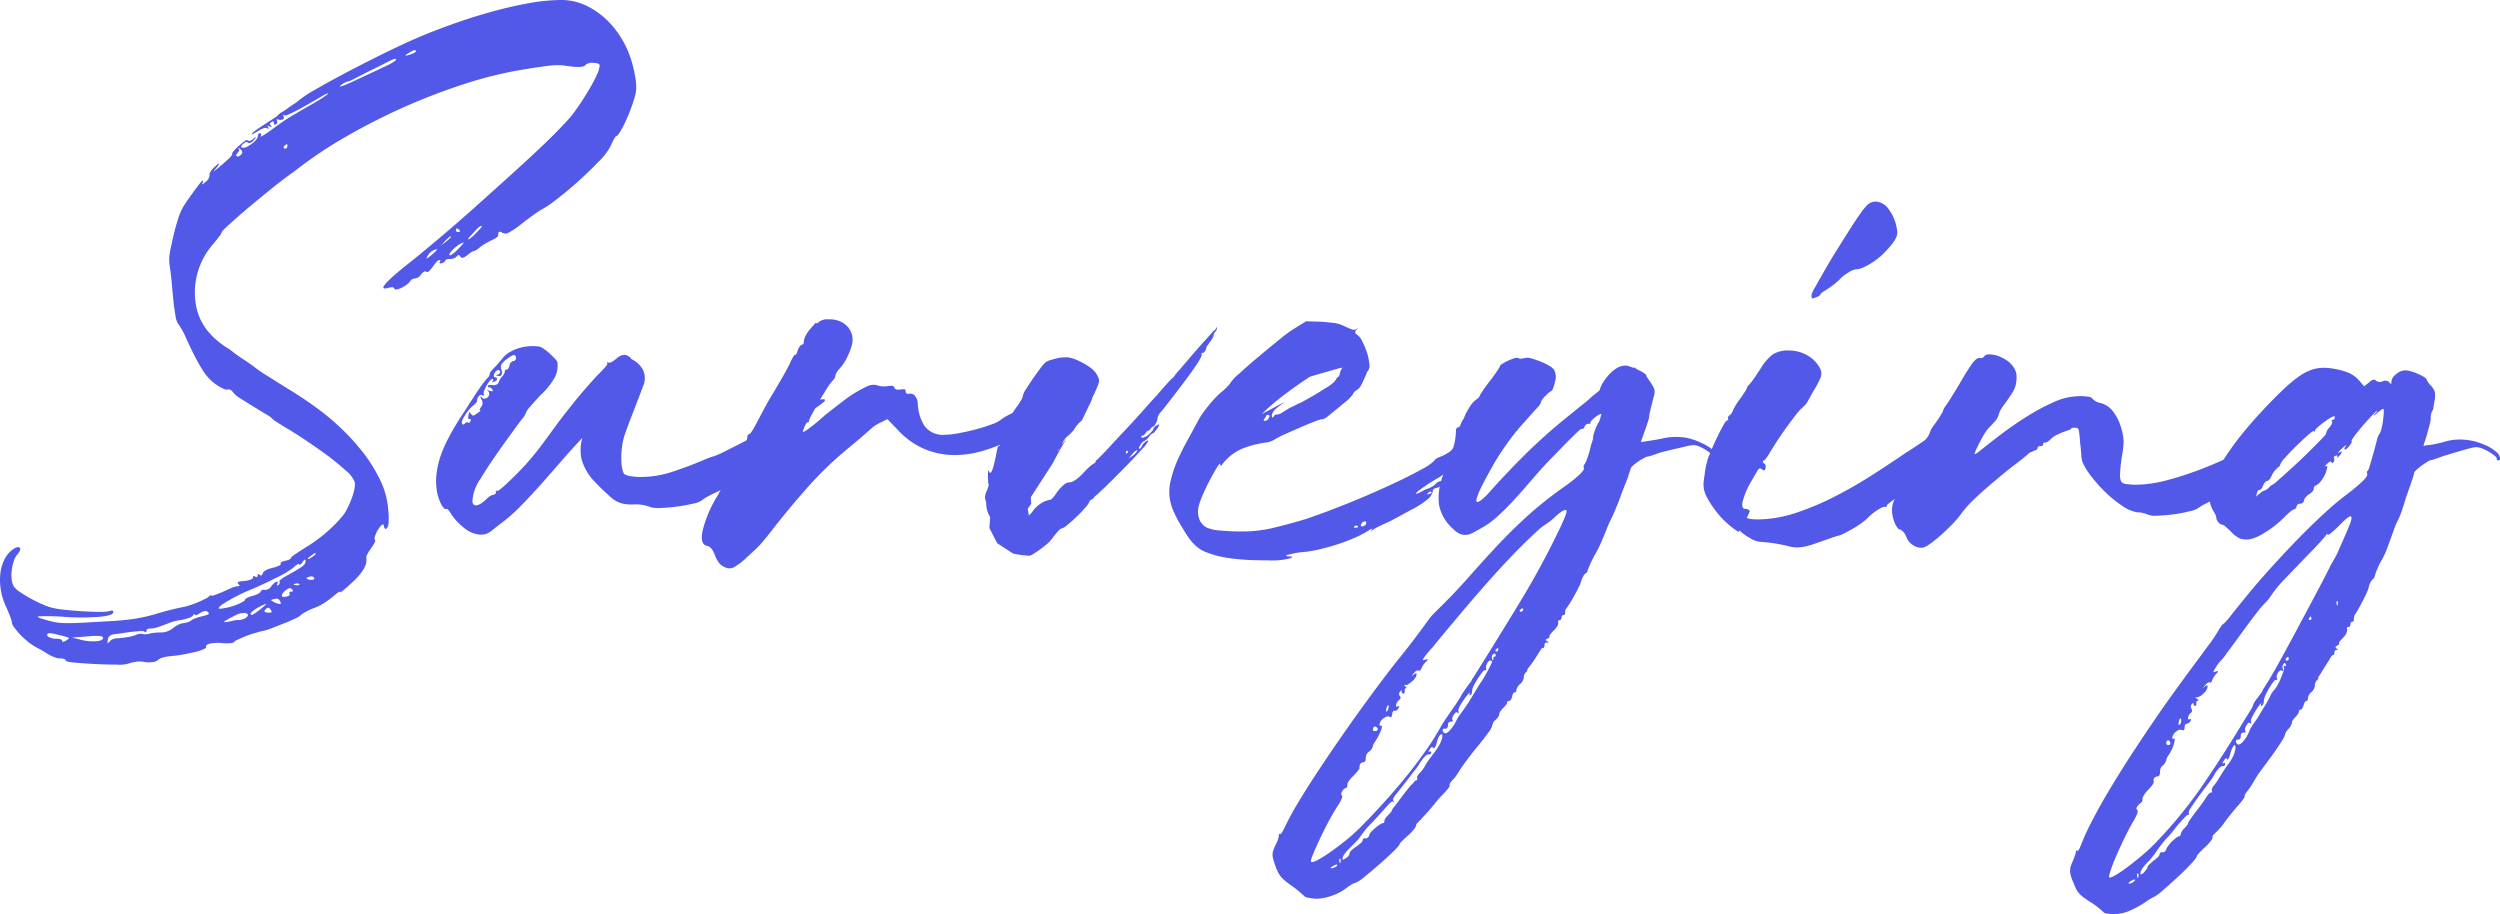 <svg id="グループ_5196" data-name="グループ 5196" xmlns="http://www.w3.org/2000/svg" xmlns:xlink="http://www.w3.org/1999/xlink" width="256.093" height="93.63" viewBox="0 0 256.093 93.63">
  <defs>
    <clipPath id="clip-path">
      <rect id="長方形_2606" data-name="長方形 2606" width="256.093" height="93.63" fill="#5258e8"/>
    </clipPath>
  </defs>
  <g id="グループ_5195" data-name="グループ 5195" clip-path="url(#clip-path)">
    <path id="パス_18073" data-name="パス 18073" d="M1.26,56.322q.559-.4.759-.22t-.28.739a2,2,0,0,0-.34.679,5.117,5.117,0,0,0-.2.919,3.7,3.7,0,0,0,0,.939,1.66,1.66,0,0,0,.22.7,2.406,2.406,0,0,0,.619.56,11.83,11.83,0,0,0,1.039.639q.579.319,1.158.579a7.166,7.166,0,0,0,1.019.38,8.134,8.134,0,0,0,1.3.22q.9.1,1.857.16t1.778.06a4.28,4.28,0,0,0,1.058-.08q.36-.16.36.12,0,.319-1.338.459a23.837,23.837,0,0,1-3.575.02,23.449,23.449,0,0,0-2.716-.06q-.44.06.919.42a7.317,7.317,0,0,0,1,.22,7.821,7.821,0,0,0,1.038.06q.559,0,1.378-.04t2.137-.12q1.8-.08,3-.24a16.637,16.637,0,0,0,2.437-.519q.919-.28,1.738-.479t1.059-.24a4.766,4.766,0,0,0,.719-.18q.439-.14.859-.32t.739-.34a1.8,1.8,0,0,0,.439-.279c.133-.134.2-.16.2-.08q0,.08.34-.04t.819-.319q.519-.24.9-.4a1.979,1.979,0,0,1,.459-.16.668.668,0,0,0,.16-.02.633.633,0,0,1,.16-.02q.159,0-.08-.24t.6-.28a2.6,2.6,0,0,0,.659-.14q.26-.1.26-.22,0-.239.24-.08c.133.053.213.026.24-.08q0-.32.2-.12t.319-.16q.159-.36,1.038-.559a2.644,2.644,0,0,0,.6-.2c.16-.08.226-.147.2-.2q-.08-.2.48-.32t.559-.28q0-.08.439-.379t1-.659a15.21,15.21,0,0,0,3.875-3.276,4.751,4.751,0,0,0,.519-.859q.239-.5.419-.979a5.355,5.355,0,0,0,.26-.919,2.122,2.122,0,0,0,.04-.679,2.863,2.863,0,0,0-.958-1.238,25.418,25.418,0,0,0-2.017-1.638Q32.217,45.7,31.1,44.958T29.421,43.9q-.6-.36-1.059-.659a2.129,2.129,0,0,1-.5-.38,2.7,2.7,0,0,0-.6-.419q-.56-.339-1.278-.779t-1.338-.839a2.636,2.636,0,0,1-.739-.6q-.28-.4-.6-.32a.743.743,0,0,1-.459-.1,5.045,5.045,0,0,1-.659-.379,4.437,4.437,0,0,1-.679-.559,4.756,4.756,0,0,1-.519-.6,13.724,13.724,0,0,1-.859-1.438q-.539-1-1.178-2.436a6.867,6.867,0,0,0-.44-.819q-.239-.379-.319-.5a2,2,0,0,1-.22-.739q-.1-.579-.18-1.259t-.16-1.638q-.08-.959-.16-1.558-.081-.559-.12-.919a3.424,3.424,0,0,1,0-.739,7.771,7.771,0,0,1,.14-.839q.1-.459.26-1.178.2-.878.479-1.738a5.966,5.966,0,0,1,.479-1.178,9.222,9.222,0,0,1,.539-.839q.339-.48.659-.919t.56-.739q.239-.3.28-.3c.08.054.066.16-.04.32q-.08.2.32-.16a.961.961,0,0,0,.439-.679.434.434,0,0,1,.06-.32,1.557,1.557,0,0,1,.3-.4q.559-.559.6-.48t-.44.639c-.133.16-.14.194-.02.1s.353-.286.7-.579.625-.545.839-.759.306-.346.28-.4.026-.16.16-.319a4.4,4.4,0,0,1,.5-.5q.3-.259.559-.459c.173-.133.286-.173.34-.12.16.107.346.067.559-.12q.559-.48.08.12a.724.724,0,0,1-.319.24c-.134.054-.227.054-.28,0a.2.2,0,0,0-.28-.02,1.575,1.575,0,0,0-.28.22q-.32.32.12.319a.881.881,0,0,0,.439-.14,4.945,4.945,0,0,0,.479-.32,1.891,1.891,0,0,0,.4-.4.687.687,0,0,0,.16-.379.212.212,0,0,1,.24-.24c.106,0,.12.094.04.279-.054.08.006.074.18-.02a6.627,6.627,0,0,0,.7-.459q.439-.319.719-.519t.679-.479q.4-.279,1.038-.659t1.758-1.018q.839-.48,1.378-.839t.459-.4a3.923,3.923,0,0,0-.739.38q-.659.38-1.5.859t-1.5.8q-.659.32-.739.24c-.054-.053-.094-.066-.12-.04s-.013.08.04.16a.214.214,0,0,1-.1.3.6.6,0,0,1-.5-.02c-.107-.026-.134.027-.08.16a.275.275,0,0,1-.12.36c-.133.08-.2.04-.2-.12q0-.279-.24-.12-.28.16-.08.359.24.24-.16.08a1.047,1.047,0,0,0-.18-.08c-.014,0,.006.054.06.16a1.013,1.013,0,0,1,.08.18c0,.014-.054-.006-.16-.06a.456.456,0,0,0-.379,0,1.9,1.9,0,0,0-.539.28q-.679.4-.679.319t.38-.359q.379-.279.939-.639t.979-.639a1.925,1.925,0,0,0,.459-.36.919.919,0,0,1,.32-.24,5.884,5.884,0,0,0,.6-.4q.319-.24.639-.439a2.8,2.8,0,0,0,.4-.28,10.6,10.6,0,0,1,1.758-1.178q1.4-.818,3.3-1.818t4.014-2.037Q41.684,4.315,43.4,3.6q1.357-.559,3.156-1.2t3.735-1.178Q52.229.679,54.107.34A19.093,19.093,0,0,1,57.462,0a5.905,5.905,0,0,1,2.677.619,8.187,8.187,0,0,1,2.2,1.6,9.428,9.428,0,0,1,1.618,2.237,10.025,10.025,0,0,1,.939,2.577q.159.679.22,1.118a6.065,6.065,0,0,1,.06.819,2.981,2.981,0,0,1-.1.759q-.1.38-.3.979-.16.479-.4,1.058t-.479,1.059a6.811,6.811,0,0,1-.459.8c-.147.213-.247.319-.3.319s-.134.1-.24.3-.227.446-.36.739a6.311,6.311,0,0,1-1.218,1.578q-.979,1.018-2.137,2.057t-2.237,1.857a9.982,9.982,0,0,1-1.518,1.018,7.791,7.791,0,0,0-.719.479q-.56.4-1.238.919a8.119,8.119,0,0,1-1.358.939.643.643,0,0,1-.639.02q-.48-.319-.44.28,0,.08-.2.22a2.675,2.675,0,0,1-.48.26q-.32.16-.659.36a4.8,4.8,0,0,0-.539.359,1.533,1.533,0,0,1-.639.4.581.581,0,0,0-.26.12,5.1,5.1,0,0,0-.419.319q-.52.4-.679.12t-.36-.04a.585.585,0,0,1-.28.2,1.059,1.059,0,0,1-.4.08c-.293,0-.466.054-.519.16,0,.107-.12.2-.36.28q-.28.081-.2-.12a.167.167,0,0,0,.06-.16c-.014-.053-.047-.066-.1-.04a.425.425,0,0,0-.28.18,5.52,5.52,0,0,0-.36.459,3.712,3.712,0,0,1-.38.459c-.12.12-.22.153-.3.1q-.2-.159-.559.279a.852.852,0,0,1-.6.4.659.659,0,0,0-.259.06.484.484,0,0,0-.22.18,1.358,1.358,0,0,1-.36.379,3.424,3.424,0,0,1-.519.32,1.89,1.89,0,0,1-.5.18c-.147.027-.233,0-.26-.08a.3.3,0,0,0-.18-.14,1.235,1.235,0,0,0-.419.06q-1.8.519,2.476-2.836,1.237-1,2.8-2.317t3.2-2.776q1.638-1.458,3.276-2.936t3.036-2.776q1.4-1.3,2.4-2.317t1.438-1.538q.518-.639,1.038-1.418t.959-1.538q.439-.758.719-1.378a2.573,2.573,0,0,0,.28-.939c0-.106-.074-.18-.22-.219a1.9,1.9,0,0,0-.5-.06.957.957,0,0,0-.759.24q-.2.32-1.877.08a5.62,5.62,0,0,0-.919-.08,7.923,7.923,0,0,0-.939.06q-.5.06-1.178.16t-1.638.26a41.037,41.037,0,0,0-5.992,1.5,63.152,63.152,0,0,0-6.151,2.377,64.136,64.136,0,0,0-5.872,3,42.769,42.769,0,0,0-5.113,3.435l-.639.459q-.36.26-.559.419-.44.32-1.5,1.178T25.427,21.29q-1.079.919-1.9,1.658t-.819.859a1.162,1.162,0,0,1-.24.4q-.239.32-.6.759a7.482,7.482,0,0,0-1.758,6.471,5.757,5.757,0,0,0,1.158,2.457,8.072,8.072,0,0,0,2,1.738,4.966,4.966,0,0,1,.619.44q.459.36,1.018.719t1.278.9a12.528,12.528,0,0,0,1.278.859q1.2.759,2.4,1.5t2.356,1.578a24.058,24.058,0,0,1,2.477,2.017A22.894,22.894,0,0,1,37.071,46.2a15.637,15.637,0,0,1,1.837,2.9,8.477,8.477,0,0,1,.859,3.076,7.648,7.648,0,0,1,.04,1.3,1.124,1.124,0,0,1-.16.619c-.16.16-.266.094-.32-.2q-.04-.479-.6.359a2.745,2.745,0,0,0-.3.639c-.067.213-.074.346-.02.4s.033.166-.06.339a5.262,5.262,0,0,1-.34.539,6.307,6.307,0,0,0-.36.56.706.706,0,0,0-.12.479q.159,1-1.558,2.557-.479.439-.8.7t-.32.18c0-.054-.067-.04-.2.04a3.871,3.871,0,0,0-.519.4,8.575,8.575,0,0,1-.859.639,5.044,5.044,0,0,1-1.1.559,6.317,6.317,0,0,0-.9.419,2.865,2.865,0,0,0-.459.3,1.782,1.782,0,0,1-.579.36q-.5.24-1.158.5t-1.278.5a4.412,4.412,0,0,1-.939.28q-.32.08-.8.22a9.179,9.179,0,0,0-.919.319q-.44.18-.779.34a.964.964,0,0,0-.379.24q-.04.08-.36.12a3.628,3.628,0,0,1-.759,0,4.224,4.224,0,0,0-1.338.04q-.5.12-.419.4c0,.053-.114.126-.34.22a5.65,5.65,0,0,1-.859.26q-.519.12-1.158.24a10.65,10.65,0,0,1-1.2.16,4.93,4.93,0,0,0-.819.14,1.182,1.182,0,0,0-.539.26,1,1,0,0,1-.559.22,2.814,2.814,0,0,1-.879-.02,2.533,2.533,0,0,0-.9,0,3.557,3.557,0,0,0-.659.16,3.386,3.386,0,0,1-1.218.12q-1.019,0-2.177-.06t-2.077-.14q-.92-.08-.959-.2-.081-.24-.639-.24a1.4,1.4,0,0,1-.5-.1q-.26-.1-.419-.18t-.539-.319q-.38-.239-.779-.439a5.893,5.893,0,0,1-.879-.56,7.023,7.023,0,0,1-.879-.779,7.592,7.592,0,0,1-.659-.779,1.1,1.1,0,0,1-.26-.559,2.563,2.563,0,0,0-.18-.6q-.18-.48-.419-1A6.27,6.27,0,0,1,.082,60.4a5.926,5.926,0,0,1-.04-1.678A4.19,4.19,0,0,1,.461,57.3a2.8,2.8,0,0,1,.8-.979m4.434,9.107q.679,0,.679.24c0,.133.146.106.44-.08q.319-.2.219-.259a6.27,6.27,0,0,0-.9-.26q-.44-.12-.8-.18c-.24-.04-.386-.034-.439.02q-.16.159.06.32a1.5,1.5,0,0,0,.739.2m2.636.12a5,5,0,0,0,1.538.14q.659-.06.7-.339c0-.107-.114-.173-.34-.2a7.344,7.344,0,0,0-1.258.04l-1.6.12Zm2.916.16a.712.712,0,0,1,.34-.239,1.205,1.205,0,0,1,.42-.08,10.5,10.5,0,0,0,1.338-.18,4.907,4.907,0,0,0,.619-.18.951.951,0,0,1,.679-.08,1.255,1.255,0,0,0,.379.02,1.53,1.53,0,0,0,.3-.06,1.682,1.682,0,0,1,.419-.08,5.912,5.912,0,0,1,.7-.04,1.989,1.989,0,0,0,1.278-.44,3.621,3.621,0,0,1,.48-.319,1.567,1.567,0,0,1,.6-.2,2.523,2.523,0,0,0,.5-.12.874.874,0,0,0,.3-.16,1.282,1.282,0,0,1,.379-.2,4.24,4.24,0,0,1,.659-.2,4.682,4.682,0,0,0,.659-.2c.12-.054.126-.133.02-.24a.406.406,0,0,0-.3-.12,1.057,1.057,0,0,0-.5.2q-.56.36-.559.16,0-.16-.2.12a.9.9,0,0,1-.44.24,6.39,6.39,0,0,1-.759.2,4.645,4.645,0,0,0-1.218.3q-.539.219-1.258.459a2.26,2.26,0,0,1-.719.12q-.359,0-.359.24a.135.135,0,0,1-.06.12c-.04.026-.087.013-.14-.04s-.193-.073-.419-.06-.473.033-.739.06-.573.066-.919.12-.626.093-.839.12q-.8.039-.839.6a1.078,1.078,0,0,0-.02.339q.019.02.219-.18m11.664-3.4a6.154,6.154,0,0,0,.659-.14,5.781,5.781,0,0,0,.719-.24,4.9,4.9,0,0,0,.579-.28c.16-.094.24-.167.24-.22s.08-.12.24-.2a2.694,2.694,0,0,1,.559-.2,2.153,2.153,0,0,0,.559-.22q.24-.14.24-.22c0-.054.046-.1.14-.14a.457.457,0,0,1,.3-.02.771.771,0,0,0,.4-.12.652.652,0,0,0,.28-.319c.106-.107.206-.2.3-.28a.4.4,0,0,1,.22-.12q.2,0,.04.279c-.054.106-.027.133.08.08a.27.27,0,0,0,.16-.359q-.04-.081.16-.24a3.689,3.689,0,0,1,.479-.319q.878-.479,1.458-.839t.579-.679q0-.4-.319.08a.512.512,0,0,1-.24.24c-.08.026-.12.013-.12-.04q0-.16-.679.44a8.927,8.927,0,0,1-1.5.879q-1.179.6-2.537,1.2a17.552,17.552,0,0,0-3.156,1.618q-.759.579.16.38m.4,1.4q.2-.04.519-.12a2.459,2.459,0,0,1,.6-.08,1.346,1.346,0,0,0,.519-.1,1.081,1.081,0,0,0,.319-.18c.133-.133.166-.24.1-.319a.48.48,0,0,0-.38-.12,1.768,1.768,0,0,0-.8.2q-.719.36-1.078.579t.2.14M24.628,15.9q.4-.319-.08-.679a.422.422,0,0,0-.16-.08c-.027,0-.014.027.04.08q.2.161-.12.48-.2.2-.06.3t.379-.1m1.078,47.055q.08.08.3-.06t.539-.379a8.524,8.524,0,0,0,.719-.619q.08-.1-.359.1a5.039,5.039,0,0,0-.959.56q-.36.279-.24.4m1.758-.2a.81.81,0,0,0,.36-.04c.026-.027,0-.107-.08-.239s-.16-.207-.24-.22-.187.046-.32.18q-.28.279.28.319m.6-1.078a2.264,2.264,0,0,0,.619.2c.093,0,.1-.094.02-.28a.413.413,0,0,0-.559-.24,2.119,2.119,0,0,0-.379.1q-.021.019.3.22m1.238-.559c.293-.054.413-.16.36-.32-.054-.133-.014-.2.12-.2q.2.04.219-.06t-.18-.259q-.16-.12-.539.18a1,1,0,0,0-.419.539q0,.2.439.12m-.12-45.9c.16,0,.24-.066.24-.2.053-.16.026-.24-.08-.24q-.04,0-.24.2a.13.13,0,0,0-.04.16.126.126,0,0,0,.12.08M30.34,59.957q.439,0,.319-.12c-.08-.08-.227-.094-.44-.04s-.173.106.12.16m1.518-.559q.439,0,.32-.2a.322.322,0,0,0-.44-.12c-.24.053-.346.113-.319.18s.173.113.439.14m.08-2.317q.439-.28.4-.4c-.054-.054-.227.04-.519.279q-.32.24-.28.3t.4-.18M36.491,8.189q2.317-1.078,3.2-1.5t.879-.619c0-.053-.067-.06-.2-.02a3.459,3.459,0,0,0-.519.22q-.759.4-1.5.759T37.03,7.69q-.579.3-.939.479a1.664,1.664,0,0,1-.439.18.928.928,0,0,0-.3.1,2.072,2.072,0,0,0-.459.3q-.24.2.22.04a14.874,14.874,0,0,0,1.378-.6M41.6,5.712a1.257,1.257,0,0,1,.26-.08,1.434,1.434,0,0,0,.34-.12.858.858,0,0,0,.4-.24q.08-.12-.16-.12a.653.653,0,0,0-.26.1q-.18.1-.38.22a.644.644,0,0,0-.24.2q-.04.08.04.04m2.6,20.412a3.114,3.114,0,0,0,.579-.559c.013-.053-.087-.04-.3.04a1.3,1.3,0,0,0-.639.559c-.133.213-.18.32-.14.32a2.238,2.238,0,0,0,.5-.36m1.478-1.358q.679-.559.479-.559-.08,0-.559.479l-.44.479Zm.359,1.358q.04.08.26-.06a3.419,3.419,0,0,0,.539-.459q.758-.758.639-.759a2.15,2.15,0,0,0-.759.439,2.662,2.662,0,0,0-.519.5q-.2.26-.16.34m.879-2.357c.133,0,.2-.026.2-.08,0-.08-.067-.16-.2-.24s-.2-.053-.2.08a.162.162,0,0,0,.04.18c.053.067.106.087.16.06m1.038.719c0,.054.066.034.2-.06a3.789,3.789,0,0,0,.479-.419q.279-.279.5-.519c.146-.16.22-.266.22-.319s-.067-.04-.2.04a2.217,2.217,0,0,0-.479.44c-.186.213-.353.393-.5.539s-.22.247-.22.3" transform="translate(0)" fill="#5258e8"/>
    <path id="パス_18074" data-name="パス 18074" d="M168.479,139.063q.159-.24.42-.639t.459-.719q.24-.36.519-.8t.559-.839q.279-.4.519-.7t.32-.38a.551.551,0,0,0,.2-.36q0-.2.519-.719.2-.2.439-.479t.4-.479a2.293,2.293,0,0,1,.679-.579,4.52,4.52,0,0,1,2-.619,4.879,4.879,0,0,1,1.078.04,1.709,1.709,0,0,1,.459.24,4.793,4.793,0,0,1,.6.479q.3.28.539.539c.16.174.24.3.24.379a2.753,2.753,0,0,1-.24,1.458,7.39,7.39,0,0,1-1.478,1.857q-.639.68-1.078,1.2a1.925,1.925,0,0,0-.44.639,2.074,2.074,0,0,1-.419.659q-.419.539-.9,1.218-2.317,3.156-3.3,4.833a4.37,4.37,0,0,0-.859,2.4q.08.359.36.359.439,0,1.2-.759a1.186,1.186,0,0,1,.559-.319q.359-.08.279-.32c0-.106.053-.133.16-.08q.08.04.639-.459t1.238-1.178q.8-.8,1.418-1.518t1.218-1.518q.6-.8,1.278-1.737t1.638-2.137q.839-1.078,1.738-2.1t1.258-1.378q.36-.359.619-.659t.22-.38q-.081-.2.12-.08.24.08.839-.439a1.292,1.292,0,0,1,.759-.36.774.774,0,0,1,.379.1,1.345,1.345,0,0,1,.3.22c.026.027.04.047.04.06s.013.034.04.06a2.638,2.638,0,0,1,1.178,1.1,2.029,2.029,0,0,1-.02,1.738q-.28.759-.619,1.637t-.659,1.7q-.32.819-.539,1.478a5.662,5.662,0,0,0-.259.979,8.292,8.292,0,0,0-.1,2.157q.1.839.3,1a1.569,1.569,0,0,0,.619.2,5.926,5.926,0,0,0,1.018.08,10.362,10.362,0,0,0,3.3-.539q1.618-.539,3.136-1.178.159-.08.479-.2t.6-.2a9.48,9.48,0,0,0,1.2-.539q.919-.459,1.937-.978t1.877-1q.859-.479,1.059-.6c.08-.053.233-.153.459-.3s.486-.3.779-.459q.679-.4,1.119-.639t.779-.42c.226-.12.419-.22.579-.3a4.467,4.467,0,0,0,.48-.28,3.512,3.512,0,0,1,.559-.259.7.7,0,0,1,.4-.06q.48,0-.44.639a5.875,5.875,0,0,1-.6.4,1.087,1.087,0,0,1-.36.16c-.107,0-.133.054-.08.16q.04.08-.379.559t-.959,1.039q-.539.56-1.018,1.018t-.6.459q-.24,0-.959.719a4.114,4.114,0,0,1-.619.519,1.1,1.1,0,0,1-.379.2.176.176,0,0,0-.2.2c0,.107.066.16.2.16.106.027-.04.133-.44.319a2.667,2.667,0,0,0-.479.26c-.134.094-.2.167-.2.22s-.1.147-.3.28a6.455,6.455,0,0,1-.7.4q-.4.2-.7.34t-.3.22c0,.107.053.133.16.08q.479-.24.878-.4t.879-.359a2.248,2.248,0,0,1,.559-.18c.026.014-.067.1-.28.259a11.641,11.641,0,0,1-1.158.639q-.8.4-2.4,1.158-.52.24-.959.479a2.9,2.9,0,0,0-.559.359,2.248,2.248,0,0,1-.959.38q-.759.18-1.637.3a15.15,15.15,0,0,1-1.658.14,3.685,3.685,0,0,1-1.019-.06,2.558,2.558,0,0,0-.459-.16,4.673,4.673,0,0,0-.619-.12,4.4,4.4,0,0,0-.719-.02,4.531,4.531,0,0,1-.739-.02,2.9,2.9,0,0,1-.779-.2,2.713,2.713,0,0,1-.8-.519,24.125,24.125,0,0,1-1.777-1.718,5.513,5.513,0,0,1-1.218-2.157,4.473,4.473,0,0,1,.08-2.2q-.919.958-1.977,2.177t-2.137,2.437q-1.078,1.219-2.137,2.3a16.984,16.984,0,0,1-1.977,1.758q-.679.52-1.118.879a1.59,1.59,0,0,1-1.039.36,2.747,2.747,0,0,1-1.578-.579,5.989,5.989,0,0,1-1.458-1.5,2.778,2.778,0,0,0-.3-.439q-.14-.159-.18-.12c-.08.054-.174.027-.28-.08a1.837,1.837,0,0,1-.32-.48,4.284,4.284,0,0,1-.279-.739,4.6,4.6,0,0,1-.16-.819,6.568,6.568,0,0,1,0-1.458,8.81,8.81,0,0,1,.339-1.6,11.539,11.539,0,0,1,.779-1.877q.518-1.019,1.318-2.3m.16.559q.08.28.319.04.2-.2.319-.08.159.08.24-.16.12-.279-.08-.2t-.12-.4q.08-.319.08-.339t.16.18c.106.134.186.2.24.2a1.172,1.172,0,0,0,.4-.24,1.594,1.594,0,0,0,.3-.22c.066-.066.073-.1.02-.1q-.16,0,.12-.36a.652.652,0,0,0,0-.759c-.08-.16-.107-.253-.08-.28s.066,0,.12.08a.341.341,0,0,0,.48.08.475.475,0,0,0,.28-.42.41.41,0,0,0-.2-.38q-.08-.08-.04-.06c.026.014.106.047.24.1q.518.16.319-.12c-.107-.16-.2-.226-.28-.2a.243.243,0,0,1-.14-.04q-.06-.039-.02-.12c0-.053.046-.086.14-.1a1.044,1.044,0,0,1,.34.02q.518,0,.6-.28a1.777,1.777,0,0,1,.36-.6,1.091,1.091,0,0,0,.28-.479c0-.16.053-.24.16-.24.16,0,.266-.146.319-.44a.546.546,0,0,1,.18-.319.4.4,0,0,1,.22-.12q.2,0,.26-.239a.3.3,0,0,0-.14-.36q-.16-.08-.839.439a1.962,1.962,0,0,0-.519.539.67.67,0,0,0,0,.459.778.778,0,0,1,.04.539q-.081.22-.4.14l-.2-.04.2-.08a.313.313,0,0,0,.24-.319q-.12-.279-.36-.08a.733.733,0,0,0-.279.439q-.041.24.16.24.2.04.16.2t-.279.24c-.214.054-.266.027-.16-.08.08-.08.066-.146-.04-.2-.054,0-.14.067-.26.2a2.354,2.354,0,0,0-.319.459,4.414,4.414,0,0,0-.24.519.62.62,0,0,0-.06.38.111.111,0,0,1-.02.14c-.04.04-.087.034-.14-.02-.08-.08-.187-.06-.319.06a.635.635,0,0,0-.2.5.4.4,0,0,1-.12.219,1.737,1.737,0,0,1-.28.26,4.042,4.042,0,0,0-.839,1q-.4.639-.319.8" transform="translate(-121.323 -96.282)" fill="#5258e8"/>
    <path id="パス_18075" data-name="パス 18075" d="M268.678,139.643q.2-.319.519-.979t.659-1.338q.339-.679.579-1.218a5.194,5.194,0,0,0,.24-.579.256.256,0,0,1,.16-.24.922.922,0,0,0,.24-.26,5.539,5.539,0,0,0,.319-.5,3.96,3.96,0,0,0,.26-.539,1.228,1.228,0,0,0,.1-.38.311.311,0,0,1,.2-.32q.08,0,.28-.3a6.606,6.606,0,0,0,.4-.7q.2-.359.679-1.278t1.038-1.837q.559-.918,1.079-1.837t.719-1.358a5.618,5.618,0,0,1,.34-.659q.139-.219.18-.14c0,.054.026.04.08-.04a1.549,1.549,0,0,0,.16-.4,1.379,1.379,0,0,1,.22-.42q.139-.18.22-.18.2,0,.2-.4a1.389,1.389,0,0,1,.18-.519,3.221,3.221,0,0,1,.459-.679q.279-.319.459-.519t.18-.12c0,.107.08.08.24-.08a1.47,1.47,0,0,1,1.038-.28,2.619,2.619,0,0,1,1.438.359,2.013,2.013,0,0,1,.959,2.117,6.217,6.217,0,0,1-.48,1.318,4.987,4.987,0,0,1-.8,1.238,1.836,1.836,0,0,0-.32.419.822.822,0,0,0-.12.3.878.878,0,0,1-.32.559,5.822,5.822,0,0,0-.559.779q-.4.62-.8,1.318t-.719,1.3a3.446,3.446,0,0,0-.319.679c0,.107-.04.16-.12.16-.054,0-.114.054-.18.16a2.239,2.239,0,0,0-.18.36q-.2.52-.08.479a5.242,5.242,0,0,0,.759-.519q.279-.2.7-.559t.739-.639q1-.8,2.057-1.6a12.55,12.55,0,0,1,2.257-1.358,1.478,1.478,0,0,1,1.158-.08,1.692,1.692,0,0,0,.539.08,2.586,2.586,0,0,0,.5-.04q.559-.08.6.16.08.28.639.2a1.713,1.713,0,0,1,.42-.02c.066.014.1.087.1.22q0,.28.36.24a.567.567,0,0,1,.579.2,1.23,1.23,0,0,1,.3.759,4.657,4.657,0,0,0,.679,2.317,2.332,2.332,0,0,0,2.117.919,8.235,8.235,0,0,0,1.4-.16q.878-.159,1.778-.4a16.987,16.987,0,0,0,1.638-.519,2.977,2.977,0,0,0,.978-.519,4.4,4.4,0,0,1,.619-.38,13.52,13.52,0,0,1,1.3-.619q.679-.319,1.338-.639t.859-.439a4.269,4.269,0,0,1,.739-.36q.5-.2,1-.38t.939-.3a2.982,2.982,0,0,1,.559-.12c.186,0,.286.04.3.12a1.008,1.008,0,0,1-.18.479c-.107.213-.133.319-.08.319s-.013.08-.2.24-.559.466-1.118.919q-1.159.879-2.476,1.758a22.976,22.976,0,0,1-2.717,1.558,18.017,18.017,0,0,1-2.836,1.1,10.226,10.226,0,0,1-2.876.42,7.992,7.992,0,0,1-2.976-.579,7.877,7.877,0,0,1-2.736-1.9l-1.158-1.2-.719.36a3.607,3.607,0,0,0-.839.519q-.04.04-.7.619t-1.578,1.338a37.483,37.483,0,0,0-4.394,4.214q-2.037,2.3-3.875,4.694-.321.4-.539.659t-.439.5q-.22.24-.519.519t-.739.679a6.249,6.249,0,0,1-1.438,1.1.973.973,0,0,1-.839-.02,1.649,1.649,0,0,1-.639-.459,3.814,3.814,0,0,1-.44-.859q-.32-.8-.759-.879-.759-.12-.48-1.538a12.55,12.55,0,0,1,1.518-3.575" transform="translate(-195.199 -88.833)" fill="#5258e8"/>
    <path id="パス_18076" data-name="パス 18076" d="M375.079,141.317a2.811,2.811,0,0,0,.2-.639.654.654,0,0,1-.06-.3c-.014-.173-.02-.366-.02-.579q0-.8.12-.48.24.639.679-1.517.079-.439.16-.779t.16-.3c.106,0,.133-.106.08-.319q-.12-.359.12-.2c.053.027.12-.02.2-.14a2.9,2.9,0,0,0,.24-.459,2.992,2.992,0,0,0,.18-.559,2.221,2.221,0,0,0,.06-.439c0-.08.053-.12.16-.12l-.12-.28q.159-.319.42-.759a8.356,8.356,0,0,1,.5-.759,5.76,5.76,0,0,0,.42-.639,1.309,1.309,0,0,0,.18-.4,1.792,1.792,0,0,1,.319-.719q.319-.518.719-1.1t.779-1.078a3.74,3.74,0,0,1,.539-.619,1.9,1.9,0,0,1,.559-.24c.266-.08.519-.146.759-.2a5.263,5.263,0,0,1,.939-.06,2.893,2.893,0,0,1,.9.259,6.848,6.848,0,0,1,1.538.879,2.248,2.248,0,0,1,.739,1.038.728.728,0,0,1-.02.5q-.1.3-.24.619t-.28.6a1.974,1.974,0,0,0-.18.479l-1,2.077a4.062,4.062,0,0,0-.479.479,2.213,2.213,0,0,0-.239.32,1.817,1.817,0,0,1-.28.379,4.433,4.433,0,0,1-.439.42,1.691,1.691,0,0,0-.6.879q.279-.4.379-.539t-.14.3q-.359.6-.659,1.158t-.579,1.078l-2.2,3.4.04.679-.359.519.12.679a2.816,2.816,0,0,0,.44-.5,2.813,2.813,0,0,1,.679-.659,2.768,2.768,0,0,1,.8-.4,3.425,3.425,0,0,1,.359-.08,3.508,3.508,0,0,0,.559-.679,4.24,4.24,0,0,1,.8-.879.913.913,0,0,1,.519-.2.86.86,0,0,0,.48-.16,4.19,4.19,0,0,0,.8-.659q.36-.379.48-.5a5.621,5.621,0,0,1,.419-.38,2.074,2.074,0,0,1,.3-.22q.2-.08.2-.2a.157.157,0,0,1,.12-.16l.459-.459q.419-.419,1.039-1.1t1.358-1.458q.739-.779,1.4-1.518t1.178-1.318q.519-.579.719-.779.638-.759,1.118-1.278a3.77,3.77,0,0,1,.519-.519c.026,0,.093-.08.2-.24a3.446,3.446,0,0,1,.359-.439q.319-.36.759-.879t.939-1.1q.5-.578.939-1.058t.739-.819a1.67,1.67,0,0,1,.339-.339c.053,0,.106-.08.16-.24.053-.106.08-.093.08.04a.5.5,0,0,1-.16.359.461.461,0,0,0-.16.319.779.779,0,0,1-.1.28,2.29,2.29,0,0,1-.259.4c-.107.16-.2.293-.28.4a.487.487,0,0,0-.12.24.772.772,0,0,1-.16.359q-.16.24-.239.16c-.054-.053-.08,0-.08.16q.039.2-.519,1.038t-1.3,1.818q-.74.979-1.418,1.858t-.919,1.158a1.379,1.379,0,0,0-.36.6,1.1,1.1,0,0,1-.04.24,1.578,1.578,0,0,1-.12.319,1.494,1.494,0,0,1-.16.26c-.054.067-.094.1-.12.1-.08,0-.187.094-.32.279l-.14.14c-.04.04-.06.047-.06.02,0-.08-.08-.013-.24.2-.134.187-.24.28-.319.28a.141.141,0,0,0-.16.16.237.237,0,0,0,.24.04,1.474,1.474,0,0,0,.659-.419q.339-.339.34-.42c0-.106.093-.226.28-.359q.319-.2.319-.12a.65.65,0,0,1-.06.18,1.106,1.106,0,0,1-.18.28c-.08.094-.154.186-.22.279s-.114.14-.14.14q-.16,0-.44.359a1.361,1.361,0,0,1-.479.44.943.943,0,0,0-.4.4q-.2.32-.12.4.12,0,.24-.24a1.293,1.293,0,0,1,.42-.5q.259-.18.259-.06a2.915,2.915,0,0,1-.6.8q-.6.68-1.418,1.518t-1.6,1.618q-.779.779-1.138,1.1-.32.32-.559.519a1.277,1.277,0,0,0-.28.28q0,.08-.2.16a.357.357,0,0,0-.239.24,2.1,2.1,0,0,1-.42.6q-.38.44-.859.9t-.939.839a1.782,1.782,0,0,1-.7.419q-.12,0-.8.879a3.27,3.27,0,0,1-.619.679q-.38.319-.739.579t-.659.44a1.165,1.165,0,0,1-.38.18c-.08,0-.207-.007-.38-.02s-.347-.034-.519-.06l-.5-.08a1.352,1.352,0,0,1-.32-.08l-1.6-1.039-.8-1.558.08-1.118a2.538,2.538,0,0,1-.4-1.278,1.6,1.6,0,0,0-.04-.34,1.275,1.275,0,0,0-.08-.259.687.687,0,0,1,.02-.36,3.322,3.322,0,0,1,.14-.44m7.469-4.394a.6.6,0,0,0-.2.32.353.353,0,0,0,.1-.16.352.352,0,0,1,.1-.16m6.791.44c0,.134.026.174.08.12.026,0,.066-.053.12-.16q.08-.12-.08-.12a.157.157,0,0,0-.12.16m.28.639.4-.279a1.7,1.7,0,0,0,.439-.44q.12-.2-.02-.14a1.794,1.794,0,0,0-.459.419Z" transform="translate(-273.998 -91.028)" fill="#5258e8"/>
    <path id="パス_18077" data-name="パス 18077" d="M448.017,132.476a5.751,5.751,0,0,1,.44-.719q.279-.4.619-.819t.679-.779a7.1,7.1,0,0,1,.579-.56,5.8,5.8,0,0,0,.639-.579c.16-.173.253-.273.28-.3a3.78,3.78,0,0,1,.9-1q.859-.8,1.977-1.737t2.157-1.778a15.757,15.757,0,0,1,1.438-1.078l1.358-.839,1.518.04q.918.08,1.4.14a3.273,3.273,0,0,1,1.039.34q.518.24.759.319a.5.5,0,0,0,.44-.04,2.427,2.427,0,0,0,.22-.14l-.22.22q-.28.28.04.479a1.68,1.68,0,0,1,.559.7,7.608,7.608,0,0,1,.479,1.158,5.005,5.005,0,0,1,.24,1.158.943.943,0,0,1-.16.739l-.08.08a2.534,2.534,0,0,1-.16.419q-.12.26-.24.539a3.482,3.482,0,0,1-.26.5,1.014,1.014,0,0,1-.259.3c-.08.054-.174.12-.28.2a.726.726,0,0,0-.24.319,4.293,4.293,0,0,1-.879.879q-.719.6-1.758,1.438a2.107,2.107,0,0,1-.32.2.281.281,0,0,1-.239.04,4.735,4.735,0,0,0-.719.24q-.639.24-1.418.579t-1.538.679a9.816,9.816,0,0,0-1.078.539,2.235,2.235,0,0,1-.539.259,1.582,1.582,0,0,1-.459.1,9.949,9.949,0,0,0-2.517.679,5.079,5.079,0,0,0-2.037,1.718l-.16-.24a8.928,8.928,0,0,0-.579.919q-.34.6-.659,1.239t-.559,1.218a7,7,0,0,0-.319.9,2.29,2.29,0,0,0,.04,1.418,1.656,1.656,0,0,0,.759.859,4.109,4.109,0,0,0,1.418.3q1.058.1,2.177.1a13.835,13.835,0,0,0,3.256-.379q1.577-.379,3.176-.859.638-.2,1.777-.619t2.537-.979q1.4-.558,2.856-1.2t2.736-1.258q1.278-.619,2.2-1.138a5.027,5.027,0,0,0,1.2-.839.514.514,0,0,1,.26-.24c.12-.053.206-.093.26-.12a3.62,3.62,0,0,0,.779-.38,1.414,1.414,0,0,0,.579-.5,1.081,1.081,0,0,1,.28-.26q.24-.18.559-.379t.819-.519q.5-.319.859-.6,1-.719,2.357-1.678t2.577-1.777q1.218-.818,2.077-1.378t.859-.479a1.1,1.1,0,0,1-.3.479q-.26.28-.579.579a7.8,7.8,0,0,1-.639.539,4.556,4.556,0,0,0-.44.36,7.49,7.49,0,0,0-.919.679q-.359.32-.319.4c.026.054,0,.12-.08.2a1.66,1.66,0,0,1-.32.24,2.469,2.469,0,0,0-.339.239c-.094.08-.14.147-.14.2a2.349,2.349,0,0,1-.36.419q-.359.38-.839.819t-.959.859a7.845,7.845,0,0,1-.719.579,7.645,7.645,0,0,0-.659.479q-.459.36-.939.759a6.5,6.5,0,0,1-1.018.719,7.14,7.14,0,0,1-.7.36,2,2,0,0,0-.4.22,2.677,2.677,0,0,0-.359.3,4.975,4.975,0,0,1-.44.38,3.1,3.1,0,0,1-.519.34q-.08.04-.439.26t-.739.479q-.38.261-.679.479t-.3.3c-.027.054.02.06.14.02a2.7,2.7,0,0,0,.459-.22,3.568,3.568,0,0,1,.56-.26,1.919,1.919,0,0,0,.4-.18,1.882,1.882,0,0,0,.479-.359.691.691,0,0,1,.479-.24q.319,0,.14.3a.8.8,0,0,1-.539.379c-.266.054-.4.147-.4.28a1.411,1.411,0,0,1-.519.879,9.23,9.23,0,0,1-1.758,1.118q-.8.44-1.578.859a12.587,12.587,0,0,1-1.178.579q-.359.16-.7.34a3.953,3.953,0,0,0-.5.3.978.978,0,0,0-.2.18c0,.014.04-.046.12-.18q.2-.279-.12-.08a10.137,10.137,0,0,1-1.438.779,18.149,18.149,0,0,1-1.738.679q-.9.3-1.8.519a13.468,13.468,0,0,1-1.578.3,9.319,9.319,0,0,0-2.037.36c-.027.08.08.12.32.12q.559,0,.04.2a7.286,7.286,0,0,1-2.2.2q-.68,0-1.418-.02t-1.458-.08q-.719-.06-1.338-.16a10.435,10.435,0,0,1-1.059-.219,10.6,10.6,0,0,1-1.2-.4,3.33,3.33,0,0,1-.879-.539,4.691,4.691,0,0,1-.759-.839q-.36-.5-.8-1.258a11.735,11.735,0,0,1-.879-1.718,4.734,4.734,0,0,1-.18-3.056,11.068,11.068,0,0,1,.659-1.937q.439-1,1-2.017t1.118-2.057m6.511-.679,2.4-1.278q-.28.2-.759.579a1.534,1.534,0,0,0-.559.659q-.08.28,0,.359c.053.054.12,0,.2-.16a.311.311,0,0,1,.28-.12.857.857,0,0,0,.479-.16q.2-.12.479-.3a4.951,4.951,0,0,1,.579-.32q.3-.139.519-.259a1.049,1.049,0,0,1,.26-.12,2.266,2.266,0,0,0,.4-.2q.36-.2.819-.459t.9-.539c.293-.186.505-.319.639-.4a3.73,3.73,0,0,0,.819-.619,2.156,2.156,0,0,0,.259-.38q.12-.159.12-.12c.053.054.106-.04.16-.28a1.728,1.728,0,0,1,.28-.639.446.446,0,0,0-.14.02.439.439,0,0,1-.14.02q-.44.12-1.338.38t-1.7.5q-1.239.8-2.616,1.837a22.292,22.292,0,0,0-2.337,2m.4.679a.521.521,0,0,0,.339-.3q.14-.259-.06-.3a.318.318,0,0,0-.2.04.978.978,0,0,1-.2.36q-.2.24.12.2m9.227,10.945c.266,0,.319-.066.16-.2a.278.278,0,0,0-.28.08c-.054.054-.067.093-.04.12s.08.027.16,0m.559-.16c.053.054.153.047.3-.02a.321.321,0,0,0,.22-.3c0-.106-.04-.16-.12-.16a.406.406,0,0,0-.339.2q-.141.2-.06.28m6.91-3.276c.266-.053.36-.12.28-.2q-.08-.159-.36.12l-.14.14a.8.8,0,0,1,.22-.06m2.8-4.074c.026.027.12-.006.28-.1s.332-.2.519-.32.36-.233.519-.34.24-.173.24-.2-.08,0-.24.08-.346.187-.559.32-.4.253-.559.36-.227.173-.2.2m3.875-2.437q.6-.4.319-.4a1.776,1.776,0,0,0-.359.319,1.32,1.32,0,0,0-.2.22c0,.014.08-.033.24-.14" transform="translate(-325.287 -89.376)" fill="#5258e8"/>
    <path id="パス_18078" data-name="パス 18078" d="M484.658,186.065a2.458,2.458,0,0,0,.319-.919c0-.16.054-.214.16-.16.027.026.08-.027.16-.16s.173-.307.28-.519a27.225,27.225,0,0,1,1.338-2.476q.859-1.438,1.937-3.076t2.277-3.375q1.2-1.737,2.357-3.335t2.2-2.976q1.038-1.378,1.758-2.257,1-1.238,1.857-2.4t1.178-1.6q.2-.24.36-.4l.36-.359q1.757-1.718,3.2-3.355t2.9-3.2q1.457-1.558,3.076-3.036a39.106,39.106,0,0,1,3.695-2.956,14.775,14.775,0,0,0,1.638-1.278q.6-.559.519-.759a.274.274,0,0,1,.04-.319,2.479,2.479,0,0,0,.28-.579,7.967,7.967,0,0,0,.36-1.218q.08-.279.16-.539t.16-.459l-.12.16a.794.794,0,0,0,.08-.36c.053-.186.126-.406.22-.659a3.749,3.749,0,0,1,.339-.7,1.252,1.252,0,0,0,.16-.4,3.531,3.531,0,0,1,.12-.439c-.054-.026-.147,0-.28.08a3.619,3.619,0,0,0-.4.279,2.631,2.631,0,0,0-.339.319c-.094.107-.127.187-.1.24,0,.08-.067.107-.2.08a.411.411,0,0,0-.4.28c-.107.213-.2.293-.279.24q-.081-.04-.479.339t-.879.859q-.48.479-.9.919t-.539.559q-.4.4-.759.779t-.719.779q-.639.719-1.358,1.558t-1.478,1.658q-.759.82-1.558,1.538a8.626,8.626,0,0,1-1.6,1.158q-.56.321-.939.519a1.651,1.651,0,0,1-.779.2,1.36,1.36,0,0,1-.579-.14,2.448,2.448,0,0,1-.659-.5,4.359,4.359,0,0,1-1.418-2.476,6,6,0,0,1,.22-2.417,19.977,19.977,0,0,1,.919-2.476,7.067,7.067,0,0,0,.6-2.7.313.313,0,0,1,.24-.319c.106,0,.2-.133.28-.4q.159-.359.2-.36l.04-.08a.23.23,0,0,0,.08-.16,5.587,5.587,0,0,1,.539-1.039,2.543,2.543,0,0,1,.7-.8.875.875,0,0,0,.3-.28.626.626,0,0,0,.1-.2q.04-.08.32-.5t.719-.979q.439-.559.719-1a3.133,3.133,0,0,0,.279-.479c0-.053.086-.133.26-.24a5.745,5.745,0,0,1,.559-.3,5.021,5.021,0,0,1,.619-.24q.319-.1.439-.02a.592.592,0,0,0,.38.04c.146-.026.273-.053.38-.08a1.461,1.461,0,0,1,.619.08q.42.119.879.3a6.207,6.207,0,0,1,.839.4,1.946,1.946,0,0,1,.539.42,1.558,1.558,0,0,1,.12,1.238,5.647,5.647,0,0,1-.18.639q-.1.28-.18.319a.975.975,0,0,0-.3.2q-.18.16-.36.34a2.38,2.38,0,0,0-.3.36.583.583,0,0,0-.12.259,1.318,1.318,0,0,1-.36.539q-.32.34-1.238,1.378a23.312,23.312,0,0,0-1.678,2.037q-.759,1.039-1.438,2.157-.16.28-.539.958t-.739,1.378a8.967,8.967,0,0,0-.539,1.238q-.18.539.02.539a1.081,1.081,0,0,0,.459-.26,6.977,6.977,0,0,0,.9-.9q1.757-1.956,3.555-3.735t3.835-3.455q.4-.319.839-.679t.839-.679q.4-.319.719-.579t.439-.379a4.111,4.111,0,0,1,.44-.379c.16-.12.319-.246.479-.38a3.222,3.222,0,0,1,.4-.879,5.4,5.4,0,0,1,.639-.819,3.4,3.4,0,0,1,.779-.619,1.71,1.71,0,0,1,.859-.24,1.148,1.148,0,0,1,.379.08q.219.081.459.16l.08-.04h.04q.08,0,.08.12a6.728,6.728,0,0,1,.759.4c.213.134.319.226.319.279a.581.581,0,0,0,.12.26q.12.18.32.459a5.063,5.063,0,0,1,.379.679,1.344,1.344,0,0,1-.06.8,2.927,2.927,0,0,1-.08.339c-.054.2-.107.406-.16.619s-.1.406-.14.579a2.611,2.611,0,0,0-.06.3,2.751,2.751,0,0,1-.16.739q-.16.5-.32.939l-.4,1.119.36-.04q.2-.04.739-.12t1.1-.2a6.144,6.144,0,0,1,1.318-.16,7.364,7.364,0,0,1,1.118.08,6.5,6.5,0,0,1,1.578.539,4.744,4.744,0,0,1,1.338.859.813.813,0,0,1,.26.519q.019.28-.18.239a.141.141,0,0,1-.16-.16q0-.119-.26-.339a5.091,5.091,0,0,0-.579-.42,4.51,4.51,0,0,0-.659-.34,1.532,1.532,0,0,0-.539-.14,3.807,3.807,0,0,0-.759.12l-1.118.26q-.6.14-1.158.28a5.953,5.953,0,0,0-.839.26l-.479.16a1.3,1.3,0,0,1-.32.08,1.128,1.128,0,0,0-.419.159q-.3.16-.6.36a4.527,4.527,0,0,0-.539.42q-.24.22-.24.34a2.726,2.726,0,0,0-.12.339c-.054.174-.107.34-.16.5s-.167.453-.339.879-.34.866-.5,1.319q-.239.639-.479,1.2t-.319.719c-.054.107-.14.286-.26.539s-.234.526-.34.819q-.16.4-.459,1.1a12.547,12.547,0,0,1-.619,1.258,11.162,11.162,0,0,0-.539,1.058c-.147.333-.233.525-.26.579a.413.413,0,0,1-.24.4.822.822,0,0,0-.24.32,3.608,3.608,0,0,0-.2.479,2.755,2.755,0,0,1-.24.6q-.2.4-.419.8t-.44.759q-.22.36-.339.519a.745.745,0,0,0-.14.2.615.615,0,0,0-.06.279q0,.319-.2.32c-.107,0-.16.08-.16.24-.054.186-.12.28-.2.28q-.2,0-.16.12a.713.713,0,0,1-.08.479,3.058,3.058,0,0,1-.439.519,2.764,2.764,0,0,0-.3.34q-.1.139-.06.18.08.08-.2.24c-.133.053-.2.093-.2.12s.04.066.12.119c.106.053.16.1.16.14s-.054.046-.16.02c-.16,0-.24.093-.24.28s-.054.28-.16.28q-.08-.04-.219.18t-.34.539q-.2.319-.42.639c-.147.213-.273.385-.379.519q-.32.4-.24.4c.053,0,.013.066-.12.2a.725.725,0,0,0-.24.519,1.008,1.008,0,0,1-.359.679,1.091,1.091,0,0,0-.4.639c0,.16-.054.24-.16.24-.133,0-.226.146-.279.439a.719.719,0,0,1-.14.319q-.1.12-.18.12a.176.176,0,0,0-.2.2.4.4,0,0,1-.12.22q-.12.14-.24.26a2.892,2.892,0,0,0-.28.319.887.887,0,0,0-.16.32.623.623,0,0,1-.12.34,1.224,1.224,0,0,1-.28.3.72.72,0,0,0-.24.319.9.9,0,0,0-.08.279,2.61,2.61,0,0,1-.44.739q-.44.619-1.038,1.338t-1.1,1.4q-.5.679-.659.919-.12.2-.34.539a3.387,3.387,0,0,1-.419.539q-.44.439-.36.639.04.04-.16.3a6.8,6.8,0,0,1-.559.619,10.656,10.656,0,0,0-.739.839q-.419.518-.739.879t-.6.659c-.187.2-.307.326-.36.379l-.18.18a.3.3,0,0,0-.1.22,1,1,0,0,1-.259.44,5.026,5.026,0,0,1-.579.6q-.359.319-.6.559t-.24.28q0,.159-.639.779t-1.438,1.319q-.8.7-1.518,1.278a3.533,3.533,0,0,1-.919.619,1.839,1.839,0,0,0-.519.24q-.24.159-.4.28a5.133,5.133,0,0,1-1.5.8,4.98,4.98,0,0,1-1.657.319q-.439-.04-.759-.1a.873.873,0,0,1-.4-.14c-.053-.054-.2-.187-.439-.4a10.964,10.964,0,0,0-.919-.719q-.4-.28-.659-.5a3.166,3.166,0,0,1-.419-.419,2.493,2.493,0,0,1-.28-.44,5.889,5.889,0,0,1-.24-.559q-.159-.44-.24-.719a1.91,1.91,0,0,1-.08-.519,1.335,1.335,0,0,1,.08-.459q.08-.22.24-.579m3.635,1.758q.12.12.679-.18a13,13,0,0,0,1.3-.819q.739-.519,1.558-1.178a18.05,18.05,0,0,0,1.458-1.3q.959-.958,2.117-2.217t2.3-2.636q1.139-1.379,2.177-2.837a27.909,27.909,0,0,0,1.8-2.856q.2-.32.579-.879t.7-1q.319-.479.539-.839a2.265,2.265,0,0,0,.22-.4q.279-.4.44-.639t.319-.44q.159-.2.2-.24a.818.818,0,0,1,.16-.319q.159-.24.36-.559,2.277-3.635,4.534-7.35a83.8,83.8,0,0,0,4.094-7.589q.359-.759.539-1.259t-.02-.5q-.32,0-1.2.839a6.506,6.506,0,0,1-.8.619,6.339,6.339,0,0,0-.719.539q-1.319,1.2-2.7,2.636t-2.717,2.956q-1.338,1.518-2.616,3.036t-2.4,2.876l-.319.4a4.065,4.065,0,0,1-.28.32c-.08.08-.18.193-.3.339s-.234.286-.339.419a2.172,2.172,0,0,0-.24.4q0,.04.28-.04.439-.16.04.24a1.829,1.829,0,0,0-.44.639c-.08.213-.174.293-.28.24q-.24-.08-.519.28-.4.48-.04.16.4-.32.319,0a.581.581,0,0,1-.12.3,1.749,1.749,0,0,1-.3.34,3.325,3.325,0,0,1-.36.279.581.581,0,0,1-.3.12h-.2l.16.16q.2.2.04.16-.12,0-.12.28c0,.186-.04.28-.12.28-.134,0-.2-.08-.2-.24.026-.16-.027-.147-.159.04a.335.335,0,0,0,0,.479q.159.159-.12.4a.749.749,0,0,0-.28.48c-.027.186.026.24.16.16.16-.107.186-.054.08.16a.411.411,0,0,1-.4.279q-.239,0-.24.36-.08.4-.24.28-.2-.16-.579.08a.952.952,0,0,0-.459.559q-.08.319.12.24.2-.04.02.44a5.366,5.366,0,0,1-.419.879c-.08.133-.166.273-.26.419a1.375,1.375,0,0,0-.18.38.759.759,0,0,1-.18.36,1.409,1.409,0,0,1-.26.24.585.585,0,0,0-.2.259.927.927,0,0,0-.08.38q0,.4-.28.4-.279.08-.32.24a1.431,1.431,0,0,0-.04.4,2.1,2.1,0,0,1-.219.3c-.12.146-.26.3-.42.459q-.6.6-.6.879c0,.213-.026.32-.08.32a.685.685,0,0,0-.439.36q-.2.319-.04.439t-.36.959q-.479.719-1,1.7t-.939,1.877q-.419.9-.679,1.538t-.18.719m2,.639q.081.08.36-.04t.319-.24q0-.16-.36.04a1.5,1.5,0,0,0-.26.16c-.066.053-.086.08-.06.08m.919-.6c.027.16.067.133.12-.08q0-.359-.12-.24c-.053.053-.053.16,0,.319m.679-.44a.656.656,0,0,0,.36-.519q.08-.24.679-.639a5.814,5.814,0,0,0,.459-.36.428.428,0,0,0,.18-.28c0-.133.093-.2.28-.2a.377.377,0,0,0,.4-.319.9.9,0,0,1,.22-.36,4.01,4.01,0,0,1,.419-.4,4.473,4.473,0,0,1,.459-.34.743.743,0,0,1,.3-.14c.106,0,.16-.08.16-.24q0-.2.4-.6.36-.359.36-.479a2.1,2.1,0,0,1,.28-.4q.279-.36.619-.819t.659-.859q.32-.4.4-.479c.133-.133.246-.253.34-.36s.166-.16.219-.16c.08,0,.106-.054.08-.16q-.08-.24.24-.56a3.67,3.67,0,0,0,.679-.958q.12-.2.4-.579t.559-.739a6.65,6.65,0,0,0,.38-.6,2.861,2.861,0,0,0,.259-.6,1.121,1.121,0,0,0,.06-.419q-.021-.14-.18-.06a.66.66,0,0,0-.2.28,2.705,2.705,0,0,0-.2.559,1.44,1.44,0,0,1-.18.459q-.1.14-.18.06-.16-.2-.36.16-.2.319-.04.24c.133-.054.2-.027.2.08q0,.2-.24.2-.2-.04-.479.28a4.9,4.9,0,0,0-.479.639,3.057,3.057,0,0,1-.38.559q-.34.439-.719.939t-.759.979q-.38.479-.579.719-.36.439-.24.639c.053.053.073.093.06.12s-.047.013-.1-.04-.167.006-.34.18-.366.38-.579.619-.446.5-.7.779-.459.5-.619.659a9.426,9.426,0,0,0-1.039,1.239,3.943,3.943,0,0,1-.559.679l-.639.639a4.5,4.5,0,0,0-.48.559.887.887,0,0,0-.2.4c-.026.133-.02.2.02.2a1.1,1.1,0,0,0,.339-.2m2.916-12.982q.24.04.3-.14t-.18-.3c-.133-.054-.226,0-.28.16-.053.186,0,.28.16.28m1.278-2.037a.758.758,0,0,0,.14-.339c.04-.174.033-.26-.02-.26q-.12,0-.2.36-.081.4.08.24m5.872,2.237q.159.12.519-.24a4.182,4.182,0,0,0,.719-1.078,3.862,3.862,0,0,1,.319-.519q.2-.28.319-.44t.42-.6q.3-.44.619-1,.319-.52.559-.919a3.315,3.315,0,0,1,.32-.479q.159-.239.539-.919a11.739,11.739,0,0,0,.579-1.158c0,.053-.04.04-.12-.04-.054-.054-.12-.054-.2,0a.631.631,0,0,0-.2.22,1.146,1.146,0,0,0-.12.3.5.5,0,0,0,0,.279c.053.106.013.16-.12.16-.08,0-.187.086-.319.26s-.273.373-.42.6a7.134,7.134,0,0,0-.4.7,1.38,1.38,0,0,0-.18.519q0,.4-.2.479c-.08.026-.094-.04-.04-.2.053-.107.02-.1-.1.02a4.52,4.52,0,0,0-.459.579q-.68.919-.6,1.238t-.08.16q-.16-.16-.4.2t-.12.559c.053.106-.014.16-.2.16s-.28.12-.28.359-.094.359-.28.359c-.16-.027-.247.013-.259.12a.366.366,0,0,0,.18.319m5.033-7.669q-.08-.16.12-.16c.106,0,.133-.067.08-.2q-.04-.239-.28,0c-.107.106-.12.28-.04.519a.163.163,0,0,1,.04.12,1.708,1.708,0,0,0,.08-.28m.28-.679a.177.177,0,0,0,.2-.2c0-.107-.014-.16-.04-.16s-.094.053-.2.16c-.08.08-.067.146.04.2m2.476-4.074q.2,0,.24-.12c.053-.107.06-.174.02-.2s-.094-.02-.16.02a.456.456,0,0,0-.16.16q-.06.1.06.14" transform="translate(-353.979 -99.545)" fill="#5258e8"/>
    <path id="パス_18079" data-name="パス 18079" d="M648.326,105.768a4.974,4.974,0,0,1,.06-.659l.12-.839a6.081,6.081,0,0,1,.16-.779c.066-.24.113-.412.14-.519q.12-.279.38-.9t.579-1.278q.319-.659.6-1.158c.186-.333.32-.5.4-.5.106,0,.133-.053.08-.16s0-.226.159-.36a.7.7,0,0,0,.2-.2,2.091,2.091,0,0,0,.12-.2,1.543,1.543,0,0,1,.2-.44,7.9,7.9,0,0,1,.519-.8q.319-.439.539-.779a1.337,1.337,0,0,0,.22-.42.327.327,0,0,1,.12-.2,3.913,3.913,0,0,0,.28-.319q.16-.2.459-.639t.579-.879a5.26,5.26,0,0,1,1.158-1.338,2.862,2.862,0,0,1,1.718-.419,3.672,3.672,0,0,1,1.817.479,3.247,3.247,0,0,1,1.3,1.278,1.165,1.165,0,0,1,.1,1,10.342,10.342,0,0,1-.819,1.518c-.054.107-.12.233-.2.38s-.16.286-.239.419a1.719,1.719,0,0,1-.28.439,2.823,2.823,0,0,1-.4.4,4.613,4.613,0,0,0-.6.679q-.44.56-.959,1.278t-1,1.458q-.479.74-.758,1.218a3.808,3.808,0,0,1-.32.479.944.944,0,0,1-.24.24q-.24.12.04.32c.133.08.173.24.12.479q-.04.36-.4.08-.2-.159-.36.08t-.679,1.158a7.78,7.78,0,0,0-.9,2.1q-.141.74.259.739a.621.621,0,0,1,.28.06.763.763,0,0,1,.2.14,4.265,4.265,0,0,1-.32.719,1.456,1.456,0,0,0,.44.12,6.406,6.406,0,0,0,.839.04,12.939,12.939,0,0,0,3.915-.719,28.819,28.819,0,0,0,3.934-1.678q1.937-1,3.775-2.177t3.4-2.257q.719-.439,1.418-.919t1.418-.958a9.3,9.3,0,0,0,.8-.539q.518-.379,1.2-.859t1.438-.959q.759-.479,1.438-.859a9.575,9.575,0,0,1,1.2-.579,1.347,1.347,0,0,1,.8-.12q.4.12.26.459a2.368,2.368,0,0,1-.479.7,5.9,5.9,0,0,1-.739.659q-.4.3-.519.379a20.629,20.629,0,0,0-2.217,1.857,12.561,12.561,0,0,1-2.177,1.7q-.48.32-.619.42c-.094.067-.147.119-.16.159s-.027.087-.04.14a1.373,1.373,0,0,1-.3.36,2.432,2.432,0,0,0-.28.3c0,.014.02,0,.06-.04s.073-.053.1-.04-.027.114-.16.3a2.274,2.274,0,0,1-.18.359c-.067.107-.087.187-.06.24s.006.127-.06.22a.854.854,0,0,1-.219.22,5.451,5.451,0,0,0-.58.38q-.419.3-.859.619t-.979.679q-.539.36-.779.559-.28.2-.479.36t-.2.24a.106.106,0,0,1-.12.12q-.2-.08-.779.28a6.389,6.389,0,0,0-1.138.919,5.149,5.149,0,0,1-.619.5,9.784,9.784,0,0,1-.878.559q-.46.261-.859.459a2.76,2.76,0,0,1-.6.24,6.5,6.5,0,0,0-.759.24q-.56.2-1.158.4-.639.24-1.078.36a5.441,5.441,0,0,1-.779.16,3.708,3.708,0,0,1-.659.02,3.253,3.253,0,0,1-.719-.14q-.479-.12-1.178-.24t-1.778-.2a2.81,2.81,0,0,1-1-.419,5.147,5.147,0,0,1-1-.739l-.08.16a7.467,7.467,0,0,1-1.118-.839,8.827,8.827,0,0,1-1.179-1.258,10.456,10.456,0,0,1-.918-1.4,2.739,2.739,0,0,1-.38-1.3m11.065-19.493a3.256,3.256,0,0,1,.379-.8q.38-.679.938-1.658t1.258-2.1q.7-1.118,1.318-2.1t1.138-1.7a5.533,5.533,0,0,1,.719-.879,1.28,1.28,0,0,1,.8-.319,1.744,1.744,0,0,1,1.378.819,4.532,4.532,0,0,1,.819,2.017,1.423,1.423,0,0,1-.02.719,3.138,3.138,0,0,1-.42.719,10.445,10.445,0,0,1-.9,1.018,6.811,6.811,0,0,1-1.039.859,7.449,7.449,0,0,1-1.018.579,2.066,2.066,0,0,1-.839.22,1.975,1.975,0,0,0-.759.339,3.588,3.588,0,0,0-.838.659c-.134.134-.313.293-.54.48a6.235,6.235,0,0,1-.659.479q-.321.2-.559.36t-.24.24q0,.119-.479.319-.32.12-.379.08c-.04-.026-.06-.146-.06-.36" transform="translate(-473.83 -56.077)" fill="#5258e8"/>
    <path id="パス_18080" data-name="パス 18080" d="M720.4,149.605q.6-1.278.739-1.677a2.149,2.149,0,0,0,.14-.52,1.179,1.179,0,0,1,.24-.4,6.678,6.678,0,0,1,.359-.579q.279-.419.559-.939t.6-1.059c.213-.36.386-.645.519-.859a2.394,2.394,0,0,0,.439-.8,1.106,1.106,0,0,1,.2-.379q.2-.3.439-.619.279-.4.479-.739a1.392,1.392,0,0,0,.2-.419,1.342,1.342,0,0,1,.14-.28c.066-.106.14-.213.22-.319s.24-.353.479-.739.506-.819.8-1.3a24.8,24.8,0,0,1,1.338-2.157q.419-.559.739-.559a.456.456,0,0,0,.519-.2.575.575,0,0,1,.48-.16,2.708,2.708,0,0,1,.958.18,3.857,3.857,0,0,1,.9.479,2.491,2.491,0,0,1,.679.719,1.678,1.678,0,0,1,.26.9,2.852,2.852,0,0,1-.32,1.458q-.32.539-.839,1.258-.16.2-.38.539a2.2,2.2,0,0,0-.3.659,1.465,1.465,0,0,1-.319.6c-.16.187-.307.346-.439.48a4.18,4.18,0,0,0-.739.939,11.35,11.35,0,0,0-.7,1.338,2.515,2.515,0,0,0-.26.659q.02.06.459-.26.879-.719,2.137-1.678t2.676-1.857a21.646,21.646,0,0,1,2.816-1.518,6.458,6.458,0,0,1,2.6-.619,5.993,5.993,0,0,1,1,.06.612.612,0,0,1,.439.26,1.62,1.62,0,0,0,.839.4,2.252,2.252,0,0,1,1.238.879,4.906,4.906,0,0,1,.839,1.758,5.549,5.549,0,0,1,.22,1.2,7.181,7.181,0,0,1-.14,1.4,16.791,16.791,0,0,0-.22,1.957,1.5,1.5,0,0,0,.14.879.844.844,0,0,0,.559.219,7.415,7.415,0,0,0,1,.06,12.938,12.938,0,0,0,3.316-.52,34.459,34.459,0,0,0,3.855-1.3q1.937-.779,3.695-1.7a19.5,19.5,0,0,0,2.8-1.718q.12-.08.459-.32a4.786,4.786,0,0,1,.779-.439q.719-.359,1.158-.6t.759-.419q.319-.18.559-.339l.479-.32a1.846,1.846,0,0,1,.559-.28.766.766,0,0,1,.4-.04c.133.054.166.12.1.2a3.788,3.788,0,0,1-.539.439q-.321.239-.6.419a1.031,1.031,0,0,1-.36.18q-.12,0-.08.16c.026.054-.1.24-.379.559s-.6.666-.959,1.039-.7.713-1.018,1.019-.519.459-.6.459a.869.869,0,0,0-.339.2q-.26.2-.619.519-.32.28-.619.5a1.068,1.068,0,0,1-.38.22c-.16,0-.24.054-.24.16,0,.133.08.2.24.2.053,0,.046.034-.02.1a.961.961,0,0,1-.419.18,1.048,1.048,0,0,0-.5.259q-.18.18-.18.26t-.279.259a5.761,5.761,0,0,1-.719.38q-.44.2-.719.339t-.28.219a.106.106,0,0,0,.12.12q.518-.239.919-.4t.879-.36q.559-.2.579-.22t-.3.26a4.377,4.377,0,0,1-1.158.719q-.839.4-2.4,1.118-.52.24-.979.48a3.112,3.112,0,0,0-.539.32,2.415,2.415,0,0,1-.979.4,14.524,14.524,0,0,1-1.657.319,15.285,15.285,0,0,1-1.658.14,2.267,2.267,0,0,1-.979-.1,2.608,2.608,0,0,0-.459-.16,2.393,2.393,0,0,0-.619-.08,3.773,3.773,0,0,1-1.578-.679,12.083,12.083,0,0,1-1.737-1.418,14.085,14.085,0,0,1-1.478-1.678,6.378,6.378,0,0,1-.839-1.378,2.918,2.918,0,0,1-.12-.759q-.04-.558-.12-1.2a11.624,11.624,0,0,0-.14-1.318q-.06-.239-.379-.24-.4,0-.4.08c0,.054-.08.106-.24.16s-.346.12-.559.2a7.223,7.223,0,0,0-.679.3,2.147,2.147,0,0,0-.559.38,2.7,2.7,0,0,1-.359.3c-.134.093-.226.126-.28.1a.176.176,0,0,0-.2.2c0,.106-.094.16-.28.16s-.28.067-.28.2q0,.16-.359.28a3.375,3.375,0,0,1-.32.14.776.776,0,0,0-.28.179q-.08.081-.419.36t-.7.559q-.56.4-1.358,1.059t-1.638,1.378q-.839.719-1.558,1.418a9.6,9.6,0,0,0-1.118,1.259,10.106,10.106,0,0,1-.959,1.138q-.56.58-1.138,1.1a13.356,13.356,0,0,1-1.078.879,3.311,3.311,0,0,1-.739.439,1.352,1.352,0,0,1-1-.18,1.7,1.7,0,0,1-.8-.939,1.313,1.313,0,0,0-.339-.519q-.22-.2-.3-.2-.2,0-.459-.519a3.6,3.6,0,0,1-.339-1.2,2.512,2.512,0,0,1,.319-1.518" transform="translate(-526.256 -98.596)" fill="#5258e8"/>
    <path id="パス_18081" data-name="パス 18081" d="M788.146,190.569c.08-.213.154-.406.22-.579a1.28,1.28,0,0,0,.1-.339c0-.187.04-.24.12-.16q.16.079.439-.679a25.654,25.654,0,0,1,1.179-2.536q.779-1.5,1.8-3.2t2.177-3.476q1.159-1.778,2.277-3.415t2.117-3.016q1-1.378,1.678-2.3.958-1.279,1.817-2.457a14.455,14.455,0,0,0,1.1-1.658l.2-.3a.737.737,0,0,1,.28-.26,5.815,5.815,0,0,0,.659-.759q.539-.679,1.218-1.518,1.318-1.638,2.776-3.255t2.856-3.056q1.4-1.438,2.7-2.637a29.307,29.307,0,0,1,2.377-2,19.687,19.687,0,0,0,1.6-1.338q.559-.539.479-.779c-.054-.16-.04-.252.04-.279q.08-.04.24-.579t.36-1.258q.2-.719.339-1.258a1.968,1.968,0,0,1,.22-.619,1.368,1.368,0,0,0,.24-.539,5.965,5.965,0,0,0,.18-.9q.06-.48.08-.839c.013-.24-.007-.36-.06-.36a.482.482,0,0,0-.24.12q-.16.12-.36.28-.32.28-.359.259t.159-.22q.2-.2.18-.24t-.22.16q-.28.28-.719.759t-.819.939q-.38.459-.639.819t-.22.4q.08.12-.22.5t-.459.38c-.054,0-.074-.033-.06-.1a.459.459,0,0,1,.14-.22c.08-.08.086-.113.02-.1a.77.77,0,0,0-.3.22,3.95,3.95,0,0,0-.479.479q-.12.16.2-.04.2-.12.12.08a1.218,1.218,0,0,1-.28.4q-.28.239-.16.04c.08-.133.026-.173-.16-.12q-.24.08-.16.279a.363.363,0,0,1-.06.38q-.14.18-.219-.02c-.054-.106-.2-.04-.44.2l-.22.22q-.06.06.06.02c.106-.026.166-.026.18,0a1.079,1.079,0,0,1-.06.36,2.568,2.568,0,0,1-.459.979,1.625,1.625,0,0,1-.619.619.314.314,0,0,0-.24.32q0,.28-.44.559a1.53,1.53,0,0,0-.36.3.832.832,0,0,0-.2.339.391.391,0,0,1-.4.36.345.345,0,0,0-.36.28q-.08.28-.24.28a1.145,1.145,0,0,0-.4.26,9.661,9.661,0,0,0-.719.659,9.948,9.948,0,0,1-1.838,1.438,4.926,4.926,0,0,1-1.558.719,2.19,2.19,0,0,1-1.078-.08,3.247,3.247,0,0,1-.879-.679q-.32-.32-.559-.519a.77.77,0,0,0-.32-.2.59.59,0,0,1-.419-.26.787.787,0,0,1-.22-.5.8.8,0,0,0-.12-.339q-.12-.219-.24-.419a2.6,2.6,0,0,1-.32-1.378,4.417,4.417,0,0,1,.32-1.658,14.8,14.8,0,0,1,1.318-2.437,29.174,29.174,0,0,1,1.857-2.517q1.019-1.237,2.077-2.357t1.938-1.957a15.662,15.662,0,0,1,1.478-1.258,5.7,5.7,0,0,1,1.3-.739,3.8,3.8,0,0,1,1.258-.26,5.941,5.941,0,0,1,1.4.14,5.712,5.712,0,0,1,1.518.479,3.121,3.121,0,0,1,.919.759l.439.519.519-.4q.439-.439.679-.2a.661.661,0,0,0,.719.08.584.584,0,0,1,.719.16q.159.28.16-.08a1.092,1.092,0,0,1,.48-.8,1.5,1.5,0,0,1,.958-.4,2.271,2.271,0,0,1,.559.1,5.3,5.3,0,0,1,.719.259,5.435,5.435,0,0,1,.619.32q.26.16.26.24a2.159,2.159,0,0,0,.479.679,1.509,1.509,0,0,1,.38.639,2.589,2.589,0,0,1-.02.839q-.08.359-.12.679a.773.773,0,0,1-.12.4,1.4,1.4,0,0,0-.159.759,3.092,3.092,0,0,1-.14.739c-.094.333-.18.659-.26.979l-.36,1.118.36-.08a4.893,4.893,0,0,0,.739-.1q.539-.1,1.1-.259a5.177,5.177,0,0,1,1.278-.22,6.049,6.049,0,0,1,1.119.06,5.928,5.928,0,0,1,1.618.459,4.224,4.224,0,0,1,1.338.819,1.042,1.042,0,0,1,.3.519c.04.187-.02.28-.18.28-.107,0-.16-.066-.16-.2,0-.08-.087-.186-.26-.319a5.983,5.983,0,0,0-.6-.4,3.951,3.951,0,0,0-.679-.319,1.737,1.737,0,0,0-.539-.12,3.31,3.31,0,0,0-.759.14q-.52.14-1.119.319t-1.138.34a8.07,8.07,0,0,0-.819.279q-.24.081-.459.16a1.082,1.082,0,0,1-.3.08,1.045,1.045,0,0,0-.419.18q-.3.18-.6.4a6.454,6.454,0,0,0-.539.439c-.16.147-.24.259-.24.339a1.548,1.548,0,0,1-.08.34q-.08.26-.16.5t-.319.9q-.24.659-.44,1.338t-.419,1.218a6.209,6.209,0,0,1-.34.739q-.08.16-.22.539t-.3.819q-.16.439-.419,1.158a8.254,8.254,0,0,1-.579,1.278,8.424,8.424,0,0,0-.519,1.058,3.055,3.055,0,0,0-.2.579.654.654,0,0,1-.24.4,1.612,1.612,0,0,0-.4.8,3.19,3.19,0,0,1-.22.6q-.18.4-.4.819t-.419.779a5.122,5.122,0,0,1-.32.519.917.917,0,0,0-.16.519q0,.319-.2.32c-.107,0-.16.093-.16.28q0,.239-.2.239a.141.141,0,0,0-.16.16q.12.439-.439,1-.44.439-.36.559c.026.053-.04.12-.2.2q-.28.12-.08.28c.186.106.2.16.04.16s-.24.093-.24.28c0,.16-.054.24-.16.24-.054,0-.127.08-.22.24s-.206.346-.34.559l-.4.639q-.2.319-.319.519-.28.4-.24.4c.08,0,.053.066-.08.2a.765.765,0,0,0-.24.559,1.01,1.01,0,0,1-.359.679.987.987,0,0,0-.36.639c0,.186-.054.28-.16.28s-.2.146-.279.439c-.107.293-.2.44-.28.44a.176.176,0,0,0-.2.2.537.537,0,0,1-.1.24,1.588,1.588,0,0,1-.22.28,2.952,2.952,0,0,0-.28.32.53.53,0,0,0-.12.319,1.4,1.4,0,0,1-.4.679,1.332,1.332,0,0,0-.22.3.653.653,0,0,0-.1.3,3.653,3.653,0,0,1-.4.719q-.4.639-.958,1.4t-1.059,1.438a8.274,8.274,0,0,0-.619.919q-.12.2-.319.539a4.445,4.445,0,0,1-.4.579q-.44.558-.359.639c.026.026-.027.133-.16.319a8.134,8.134,0,0,1-.519.639q-.32.36-.739.879t-.7.919a5.143,5.143,0,0,1-.559.679l-.36.36-.18.18a.2.2,0,0,0-.06.22,1.02,1.02,0,0,1-.24.439,4.429,4.429,0,0,1-.6.639,5.788,5.788,0,0,0-.579.579,1.2,1.2,0,0,0-.22.3q0,.159-.6.8t-1.378,1.358q-.779.719-1.478,1.318a5.069,5.069,0,0,1-.9.679,3.2,3.2,0,0,0-.519.28l-.36.24a8.885,8.885,0,0,1-1.538.859,3.943,3.943,0,0,1-1.578.379,6.8,6.8,0,0,1-.779-.04c-.226-.027-.353-.067-.379-.12q-.08-.08-.479-.419a7.319,7.319,0,0,0-.919-.659q-.439-.28-.7-.479a3.309,3.309,0,0,1-.439-.4,1.973,1.973,0,0,1-.3-.439,5.892,5.892,0,0,1-.24-.559,5.6,5.6,0,0,1-.28-.719,2.772,2.772,0,0,1-.1-.5,1.38,1.38,0,0,1,.04-.459,3.869,3.869,0,0,1,.22-.6m3.755,1.638q.119.079.659-.24a14.472,14.472,0,0,0,1.258-.859q.719-.539,1.518-1.218a17.112,17.112,0,0,0,1.4-1.318,46.246,46.246,0,0,0,4.953-6.131q2.2-3.256,4.234-6.651.319-.48.519-.839a1.565,1.565,0,0,0,.2-.439.872.872,0,0,1,.12-.24,3.5,3.5,0,0,1,.32-.44c.133-.187.246-.339.34-.459a.7.7,0,0,0,.139-.22,1.291,1.291,0,0,1,.16-.3q.159-.26.36-.579.279-.44.779-1.318t1.118-2.017q.619-1.139,1.3-2.417t1.3-2.437q.619-1.159,1.119-2.117t.779-1.518a3,3,0,0,1,.24-.459q.159-.26.239-.419a6.535,6.535,0,0,0,.44-.879q.279-.639.579-1.318t.519-1.238a3.1,3.1,0,0,0,.22-.679q0-.24-.12-.24a.868.868,0,0,0-.339.2,6.113,6.113,0,0,0-.579.519A12.2,12.2,0,0,1,814.53,157q-.26.18-.3.06c0-.106-.04-.08-.12.08q-.08.12-.579.679t-1.178,1.238q-.839.878-1.458,1.518t-1.078,1.118q-.46.479-.779.879t-.559.759a4.24,4.24,0,0,1-.5.639q-.3.319-.42.44t-.659.819q-.54.7-1.138,1.518t-1.139,1.558q-.539.739-.7.939a3.714,3.714,0,0,1-.28.4,4.02,4.02,0,0,1-.28.32,4.383,4.383,0,0,0-.6.8,2.254,2.254,0,0,0-.2.4c0,.026.08.013.24-.04q.439-.16.04.24a1.871,1.871,0,0,0-.4.639q-.12.319-.28.24t-.479.319a2.919,2.919,0,0,0-.22.28c-.014.026.046-.027.18-.16q.319-.28.32,0a1.082,1.082,0,0,1-.419.679,1.167,1.167,0,0,1-.659.4c-.133,0-.193.006-.18.02s.073.06.18.14q.28.2.04.2-.12,0-.12.28t-.08.24a.176.176,0,0,1-.2-.2l-.04-.12-.16.16a.4.4,0,0,0,0,.479.294.294,0,0,1-.08.4.746.746,0,0,0-.28.479c-.027.186.04.24.2.16.053-.027.086-.02.1.02s-.007.1-.06.18a.59.59,0,0,1-.36.28q-.24,0-.24.359c0,.266-.08.36-.24.28a.559.559,0,0,0-.579.12.985.985,0,0,0-.419.56.26.26,0,0,0,0,.2c.027.053.067.053.12,0s.087-.04.1.04a.957.957,0,0,1-.04.36,4.282,4.282,0,0,1-.16.5,2.962,2.962,0,0,1-.22.459q-.12.2-.26.419a1.247,1.247,0,0,0-.18.42,1.1,1.1,0,0,1-.16.34.926.926,0,0,1-.24.259.48.48,0,0,0-.18.259,1.194,1.194,0,0,0-.06.38q0,.439-.28.439a.361.361,0,0,0-.32.2.218.218,0,0,0-.06.2,1.2,1.2,0,0,1,.02.2.788.788,0,0,1-.18.319,4.546,4.546,0,0,1-.419.48,2.382,2.382,0,0,0-.42.539.955.955,0,0,0-.14.38c0,.186-.026.293-.08.319a1.642,1.642,0,0,0-.42.4q-.219.279-.02.4.16.12-.319,1-.439.719-.919,1.7t-.879,1.9q-.4.919-.619,1.578t-.14.739m2,.6q.081.08.36-.08c.187-.107.28-.2.28-.28s-.12-.054-.359.08-.333.226-.28.28m.879-.639q.04.2.12-.12,0-.36-.12-.24-.079.08,0,.36m.679-.479.24-.319a.487.487,0,0,0,.12-.24q0-.08.18-.259t.419-.379a3.689,3.689,0,0,0,.459-.38.492.492,0,0,0,.18-.3c0-.133.094-.2.28-.2a.377.377,0,0,0,.4-.319,1.505,1.505,0,0,1,.22-.36,4.081,4.081,0,0,1,.38-.44,3.523,3.523,0,0,1,.42-.36.714.714,0,0,1,.3-.16q.16,0,.16-.24a1.467,1.467,0,0,1,.4-.6q.36-.36.36-.519a2.29,2.29,0,0,1,.26-.419q.259-.38.6-.819t.639-.859q.3-.419.339-.5.319-.52.519-.519c.106,0,.133-.054.08-.16q-.08-.239.24-.6.16-.2.34-.479t.3-.48q.12-.2.38-.6t.539-.759a3.99,3.99,0,0,0,.36-.619,2.842,2.842,0,0,0,.22-.639,1.027,1.027,0,0,0,.02-.44c-.027-.094-.08-.1-.16-.02a1.047,1.047,0,0,0-.18.3,3.149,3.149,0,0,0-.18.539,1.752,1.752,0,0,1-.18.479q-.1.159-.14.08-.08-.28-.36.16-.2.359-.04.24.2-.12.2.08c0,.133-.08.2-.24.2q-.2,0-.479.32a3.019,3.019,0,0,0-.44.639,3.254,3.254,0,0,1-.36.559q-.32.439-.719.959t-.759,1.038q-.36.519-.519.759-.28.4-.2.6c.026.106.013.146-.04.12s-.16.04-.319.2-.346.36-.559.6-.432.505-.659.8a7.3,7.3,0,0,1-.579.679,7.122,7.122,0,0,0-.539.619q-.3.379-.5.659a8.611,8.611,0,0,1-1.118,1.4,3.367,3.367,0,0,0-.459.559.923.923,0,0,0-.18.4c-.026.133-.02.2.02.2a1.118,1.118,0,0,0,.34-.2m2.436-13.062q.24,0,.26-.14a.364.364,0,0,0-.14-.3.11.11,0,0,0-.16-.02.36.36,0,0,0-.12.18c-.026.16.027.253.16.28m1.2-2.077a.5.5,0,0,0,.16-.359c.027-.187,0-.28-.08-.28-.053,0-.106.12-.16.36s-.026.332.08.279m5.952,2q.159.12.519-.24a3.532,3.532,0,0,0,.679-1.118,3.8,3.8,0,0,1,.3-.559q.18-.28.3-.439a6.076,6.076,0,0,0,.42-.639q.259-.44.579-.959a10.331,10.331,0,0,0,.519-.939,2.39,2.39,0,0,1,.28-.5,3,3,0,0,0,.459-.619,6.1,6.1,0,0,0,.379-.779q.16-.4.26-.7c.066-.2.086-.313.06-.339-.08-.134-.04-.2.12-.2q.159,0,.04-.2c-.08-.134-.16-.12-.24.04a.449.449,0,0,0-.04.479q.119.279-.12.16-.2-.08-.4.26t-.08.539c.053.106.013.16-.119.16-.08,0-.187.093-.32.279s-.266.393-.4.619a6.717,6.717,0,0,0-.36.7,1.5,1.5,0,0,0-.16.559.652.652,0,0,1-.16.479q-.08.08-.12,0a.279.279,0,0,1,.04-.24c.053-.08.026-.067-.08.04a3.781,3.781,0,0,0-.44.6,7.015,7.015,0,0,0-.44.779.77.77,0,0,0-.12.459,1.132,1.132,0,0,1,.04.22q0,.06-.12-.06c-.107-.107-.233-.034-.379.22s-.18.446-.1.579a.111.111,0,0,1-.02.14.166.166,0,0,1-.18.02q-.28,0-.28.36t-.24.359q-.24,0-.26.16a.368.368,0,0,0,.18.32m2.117-25.565q.159-.12.3-.24a.806.806,0,0,1,.259-.16,1.2,1.2,0,0,0,.519-.319,1.411,1.411,0,0,1,.319-.28,1.853,1.853,0,0,0,.519-.38q.439-.379,1.059-.939t1.318-1.218q.7-.659,1.278-1.238t.979-1q.4-.419.4-.5a.748.748,0,0,1,.08-.26,1.3,1.3,0,0,1,.28-.379q.319-.4.24-.6c-.054-.106-.027-.16.08-.16.133,0,.2-.093.2-.28s-.346-.026-1.039.48a7.8,7.8,0,0,0-.719.579q-.28.26-.28.339.08.16-.12.04-.08-.039-.619.44t-1.178,1.1q-.639.62-1.138,1.2a2.276,2.276,0,0,0-.5.7c0,.107-.093.213-.28.319-.054.054-.139.147-.259.28a1.734,1.734,0,0,0-.3.479q-.28.6-.519.6c-.054,0-.12.047-.2.14a1.212,1.212,0,0,0-.2.339c-.107.294-.239.439-.4.439q-.16,0-.24.4c-.054.213-.08.313-.08.3a1.456,1.456,0,0,1,.24-.22M810.076,170a.177.177,0,0,0,.2-.2c0-.107-.027-.16-.08-.16-.08,0-.147.053-.2.16q-.12.2.08.2m2.357-4.154a.142.142,0,0,0,.16-.16c0-.133-.027-.2-.08-.2-.027,0-.08.066-.16.2-.054.106-.027.16.08.16m2.756-1.6c0,.08.02.113.06.1s.06-.073.06-.18q0-.359-.12-.24a.149.149,0,0,0-.02.14.931.931,0,0,1,.02.18" transform="translate(-575.824 -102.332)" fill="#5258e8"/>
  </g>
</svg>
